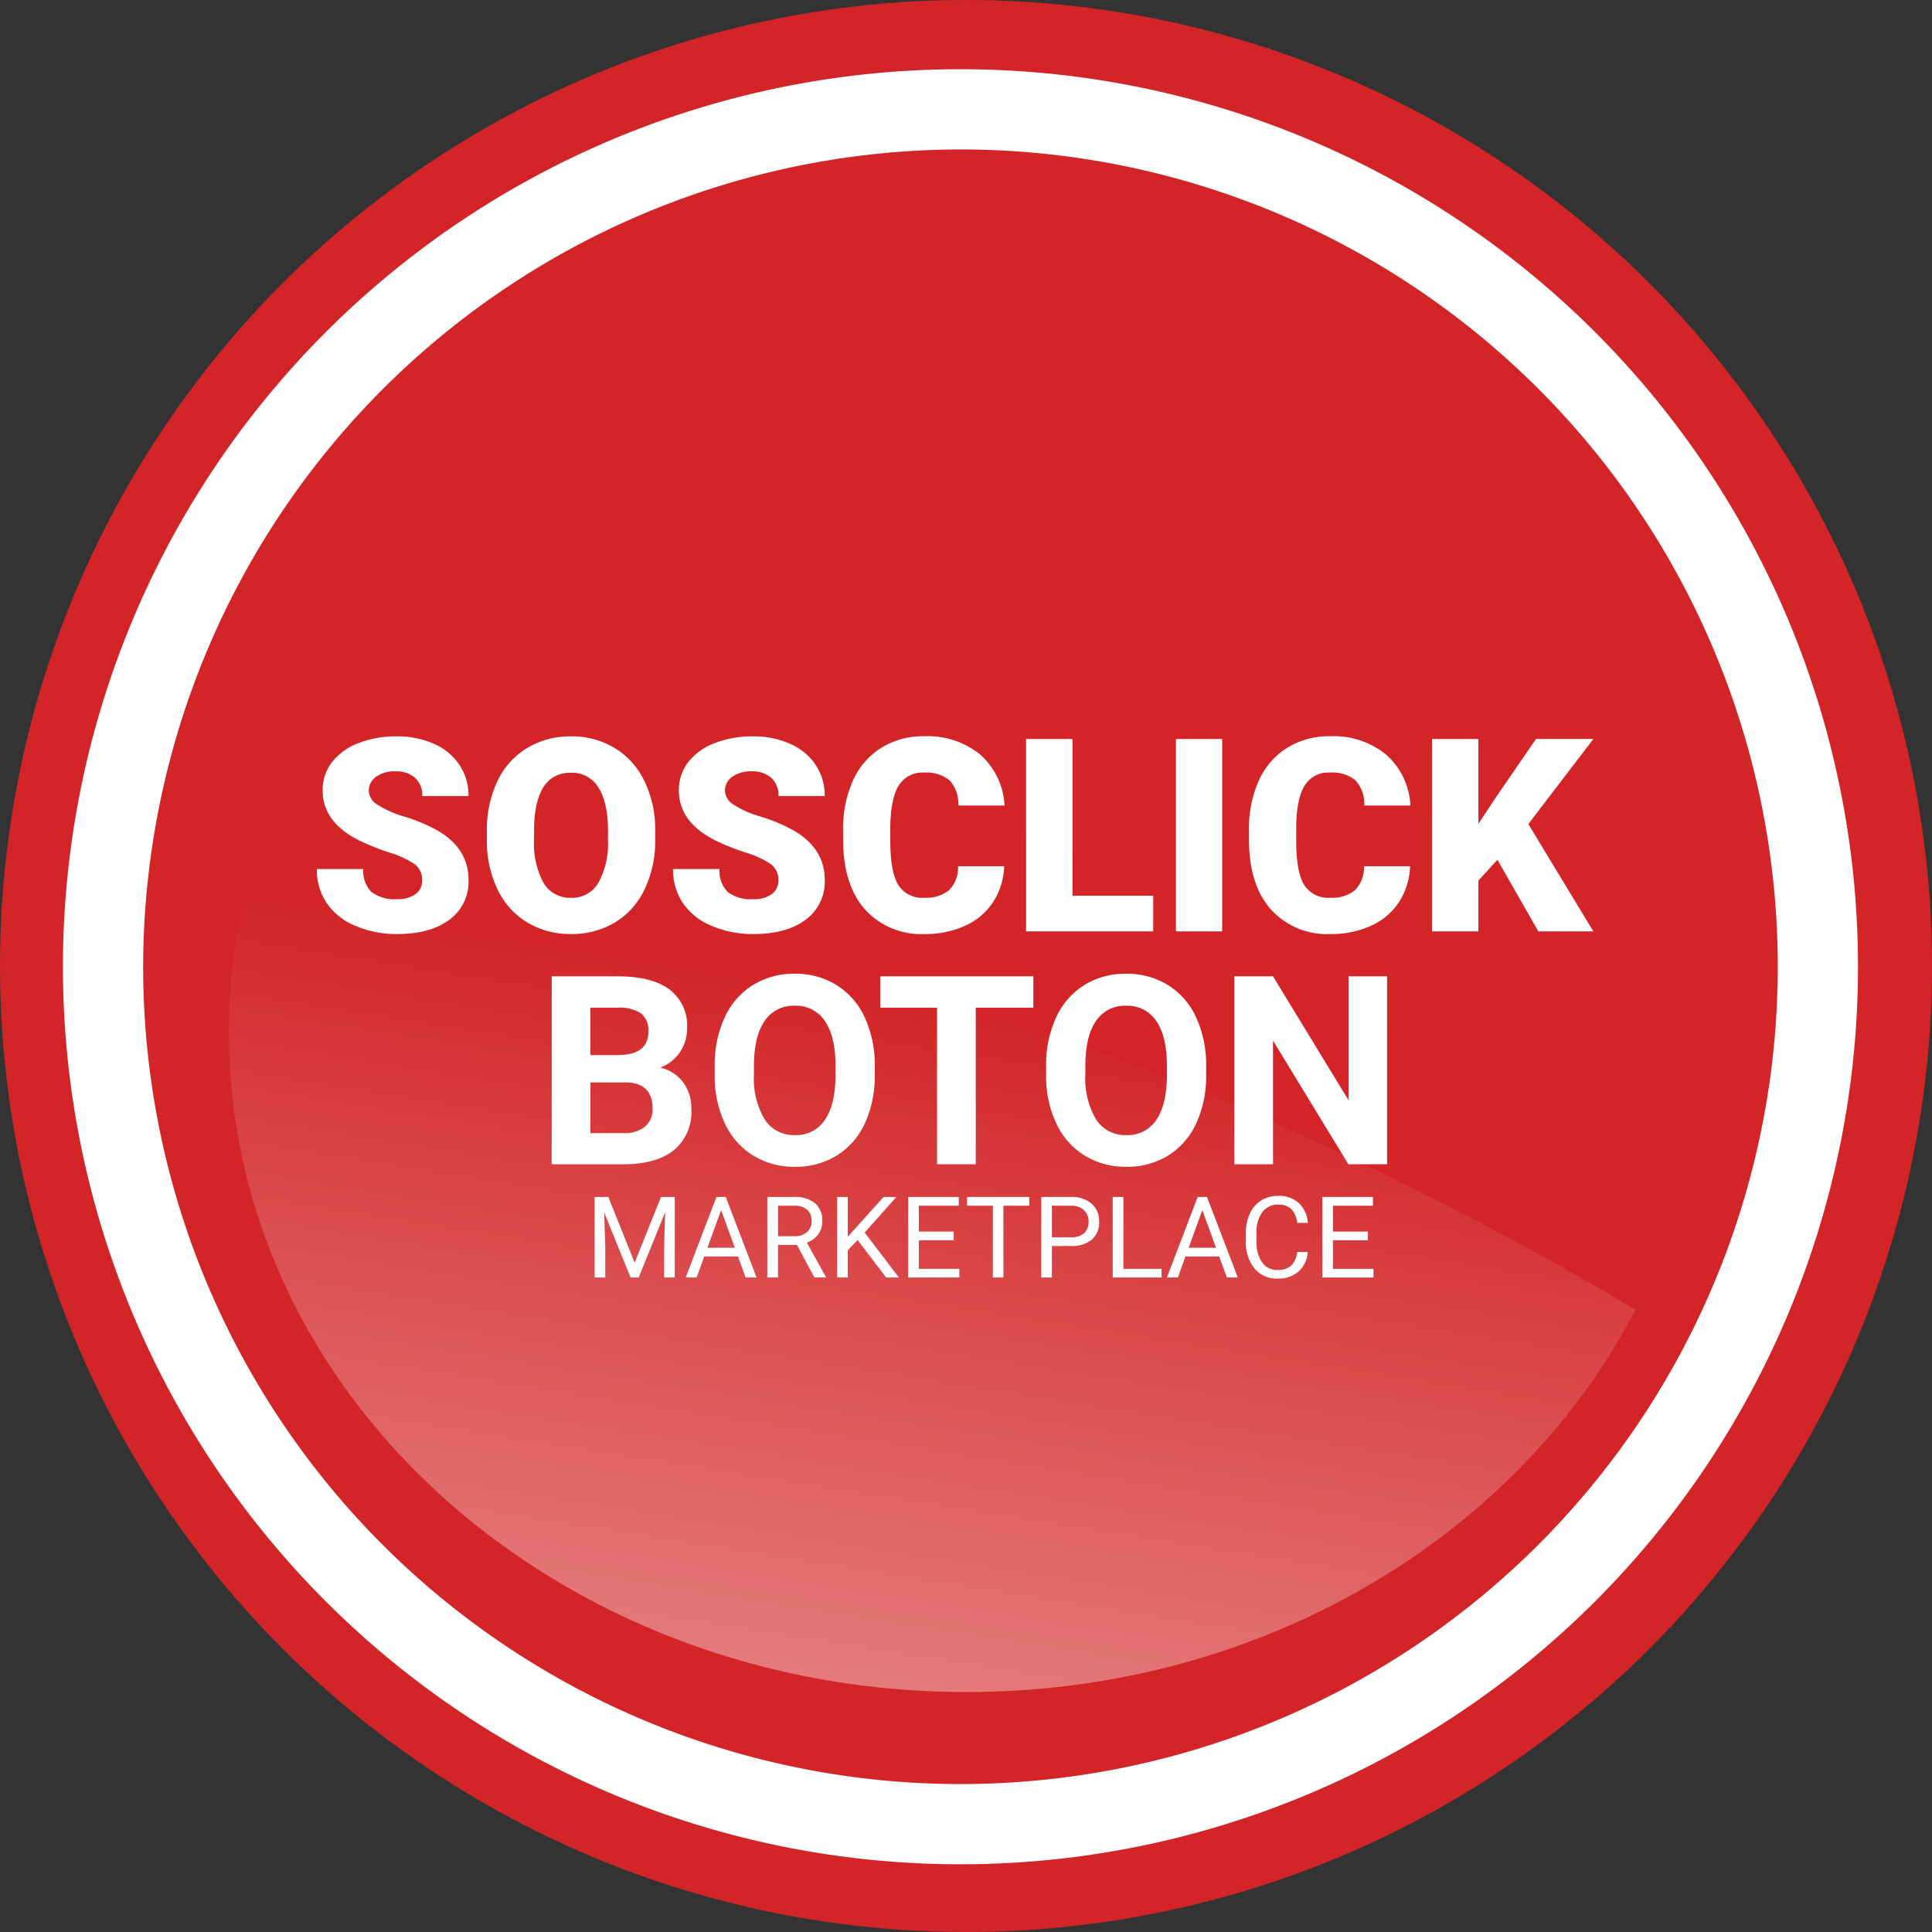 <svg xmlns="http://www.w3.org/2000/svg" xmlns:xlink="http://www.w3.org/1999/xlink" width="307" height="307" viewBox="0 0 307 307">
  <rect x="0" y="0" width="307" height="307" fill="#333333" stroke="none"/>
  <defs>
    <linearGradient id="linear-gradient" x1="0.213" y1="1.402" x2="0.532" y2="0.191" gradientUnits="objectBoundingBox">
      <stop offset="0" stop-color="#fff"/>
      <stop offset="1" stop-color="#fff" stop-opacity="0"/>
    </linearGradient>
  </defs>
  <g id="Grupo_3944" data-name="Grupo 3944" transform="translate(-407 345)">
    <g id="Grupo_3942" data-name="Grupo 3942">
      <g id="Grupo_3932" data-name="Grupo 3932">
        <circle id="Elipse_100" data-name="Elipse 100" cx="153.5" cy="153.5" r="153.5" transform="translate(407 -345)" fill="#d32527"/>
        <g id="Grupo_2048" data-name="Grupo 2048" transform="translate(417 -334)">
          <path id="Trazado_4054" data-name="Trazado 4054" d="M226.214,267.959A129.872,129.872,0,1,1,96.342,397.831,130.019,130.019,0,0,1,226.214,267.959m0-12.748a142.62,142.62,0,1,0,142.62,142.62,142.62,142.62,0,0,0-142.62-142.62Z" transform="translate(-83.594 -255.211)" fill="#fff"/>
        </g>
      </g>
      <g id="Grupo_3941" data-name="Grupo 3941">
        <path id="Trazado_5062" data-name="Trazado 5062" d="M18.078-8.125a3.028,3.028,0,0,0-1.144-2.52,14.222,14.222,0,0,0-4.021-1.869,38.574,38.574,0,0,1-4.7-1.869Q2.268-17.3,2.268-22.4a7.192,7.192,0,0,1,1.48-4.483,9.574,9.574,0,0,1,4.189-3.023,16.3,16.3,0,0,1,6.089-1.081,14.258,14.258,0,0,1,5.91,1.176A9.358,9.358,0,0,1,24-26.466,8.745,8.745,0,0,1,25.447-21.5H18.1a3.7,3.7,0,0,0-1.144-2.9,4.46,4.46,0,0,0-3.1-1.029,5.03,5.03,0,0,0-3.118.871A2.673,2.673,0,0,0,9.6-22.34a2.691,2.691,0,0,0,1.26,2.131,15.887,15.887,0,0,0,4.43,1.974,27.139,27.139,0,0,1,5.207,2.194q4.955,2.855,4.955,7.874a7.465,7.465,0,0,1-3.023,6.3Q19.4.42,14.13.42A16.454,16.454,0,0,1,7.4-.913,10.146,10.146,0,0,1,2.866-4.567,9.519,9.519,0,0,1,1.344-9.91H8.734A4.688,4.688,0,0,0,10-6.288,6,6,0,0,0,14.13-5.123a4.743,4.743,0,0,0,2.887-.787A2.6,2.6,0,0,0,18.078-8.125Zm37.037-6.53A18.027,18.027,0,0,1,53.456-6.74a12.259,12.259,0,0,1-4.714,5.3A13.125,13.125,0,0,1,41.782.42a13.311,13.311,0,0,1-6.929-1.8A12.238,12.238,0,0,1,30.14-6.509a17.509,17.509,0,0,1-1.774-7.664v-1.722a18.107,18.107,0,0,1,1.648-7.926,12.229,12.229,0,0,1,4.724-5.3,13.217,13.217,0,0,1,7-1.869,13.088,13.088,0,0,1,6.929,1.848,12.449,12.449,0,0,1,4.735,5.26,17.587,17.587,0,0,1,1.711,7.821Zm-7.5-1.281q0-4.556-1.522-6.918a4.883,4.883,0,0,0-4.357-2.362q-5.543,0-5.858,8.314l-.021,2.247a13.221,13.221,0,0,0,1.491,6.908,4.875,4.875,0,0,0,4.43,2.415,4.817,4.817,0,0,0,4.3-2.373,12.861,12.861,0,0,0,1.533-6.824ZM74.683-8.125a3.028,3.028,0,0,0-1.144-2.52,14.222,14.222,0,0,0-4.021-1.869,38.575,38.575,0,0,1-4.7-1.869Q58.873-17.3,58.873-22.4a7.192,7.192,0,0,1,1.48-4.483,9.574,9.574,0,0,1,4.189-3.023,16.3,16.3,0,0,1,6.089-1.081,14.258,14.258,0,0,1,5.91,1.176A9.358,9.358,0,0,1,80.6-26.466,8.745,8.745,0,0,1,82.053-21.5H74.7a3.7,3.7,0,0,0-1.144-2.9,4.46,4.46,0,0,0-3.1-1.029,5.03,5.03,0,0,0-3.118.871A2.673,2.673,0,0,0,66.2-22.34a2.691,2.691,0,0,0,1.26,2.131,15.887,15.887,0,0,0,4.43,1.974A27.139,27.139,0,0,1,77.1-16.041q4.955,2.855,4.955,7.874a7.465,7.465,0,0,1-3.023,6.3Q76.006.42,70.736.42A16.454,16.454,0,0,1,64.007-.913a10.146,10.146,0,0,1-4.535-3.653A9.519,9.519,0,0,1,57.949-9.91H65.34a4.688,4.688,0,0,0,1.27,3.622,6,6,0,0,0,4.126,1.165,4.743,4.743,0,0,0,2.887-.787A2.6,2.6,0,0,0,74.683-8.125Zm35.882-2.226a11.164,11.164,0,0,1-1.722,5.637,10.391,10.391,0,0,1-4.42,3.79A15.043,15.043,0,0,1,97.926.42a12,12,0,0,1-9.49-3.926q-3.464-3.926-3.464-11.086V-16.1a18.5,18.5,0,0,1,1.564-7.863,11.852,11.852,0,0,1,4.5-5.207,12.566,12.566,0,0,1,6.8-1.837,13.176,13.176,0,0,1,8.944,2.929,11.573,11.573,0,0,1,3.842,8.073H103.28a5.475,5.475,0,0,0-1.407-4.01,5.786,5.786,0,0,0-4.031-1.218,4.4,4.4,0,0,0-4.031,2.058q-1.281,2.058-1.344,6.572v2.163q0,4.892,1.228,6.992a4.5,4.5,0,0,0,4.231,2.1,5.659,5.659,0,0,0,3.884-1.2,5.079,5.079,0,0,0,1.428-3.8ZM121.42-5.669h12.829V0h-20.2V-30.57h7.37ZM145.209,0H137.86V-30.57h7.349Zm29.856-10.351a11.164,11.164,0,0,1-1.722,5.637,10.391,10.391,0,0,1-4.42,3.79,15.043,15.043,0,0,1-6.5,1.344,12,12,0,0,1-9.49-3.926q-3.464-3.926-3.464-11.086V-16.1a18.5,18.5,0,0,1,1.564-7.863,11.852,11.852,0,0,1,4.5-5.207,12.566,12.566,0,0,1,6.8-1.837,13.177,13.177,0,0,1,8.944,2.929,11.573,11.573,0,0,1,3.842,8.073H167.78a5.475,5.475,0,0,0-1.407-4.01,5.786,5.786,0,0,0-4.031-1.218,4.4,4.4,0,0,0-4.031,2.058q-1.281,2.058-1.344,6.572v2.163q0,4.892,1.228,6.992a4.5,4.5,0,0,0,4.231,2.1,5.659,5.659,0,0,0,3.884-1.2,5.079,5.079,0,0,0,1.428-3.8Zm13.878-1.029L185.92-8.062V0h-7.37V-30.57h7.37v13.479l2.562-3.884,6.593-9.6h9.112l-10.33,13.521L204.187,0h-8.734Z" transform="translate(456 -197)" fill="#fff"/>
        <path id="Trazado_5064" data-name="Trazado 5064" d="M3.665-12.8,7.849-2.355,12.032-12.8h2.188V0H12.533V-4.983l.158-5.379L8.49,0H7.2L3.006-10.336l.167,5.353V0H1.485V-12.8Zm20.6,9.457H18.905L17.7,0h-1.74l4.887-12.8h1.477L27.22,0H25.488ZM19.415-4.729h4.351l-2.18-5.985Zm14.221-.448H30.63V0h-1.7V-12.8H33.17a5.014,5.014,0,0,1,3.327.984,3.542,3.542,0,0,1,1.165,2.865,3.445,3.445,0,0,1-.646,2.083,3.856,3.856,0,0,1-1.8,1.327L38.224-.105V0H36.413ZM30.63-6.557h2.593a2.928,2.928,0,0,0,2-.65,2.2,2.2,0,0,0,.743-1.74,2.314,2.314,0,0,0-.708-1.819,3,3,0,0,0-2.043-.642H30.63Zm12.647.606L41.713-4.324V0H40.025V-12.8h1.688v6.328L47.4-12.8h2.039L44.4-7.146,49.834,0H47.813Zm15.267.035H53V-1.38H59.44V0h-8.13V-12.8h8.042v1.389H53v4.113h5.546Zm12.015-5.493H66.445V0H64.767V-11.408h-4.1V-12.8h9.9Zm3.586,6.4V0H72.457V-12.8h4.72a4.742,4.742,0,0,1,3.292,1.072,3.635,3.635,0,0,1,1.191,2.839,3.587,3.587,0,0,1-1.165,2.87A4.954,4.954,0,0,1,77.159-5.01Zm0-1.38h3.032a3.035,3.035,0,0,0,2.074-.637,2.328,2.328,0,0,0,.721-1.841,2.4,2.4,0,0,0-.721-1.828,2.843,2.843,0,0,0-1.978-.712H74.145ZM85.509-1.38h6.064V0H83.813V-12.8h1.7Zm15.223-1.96H95.37L94.166,0h-1.74l4.887-12.8h1.477l4.9,12.8h-1.731ZM95.88-4.729h4.351l-2.18-5.985Zm18.94.668a4.708,4.708,0,0,1-1.5,3.133,4.911,4.911,0,0,1-3.353,1.1,4.509,4.509,0,0,1-3.634-1.626A6.542,6.542,0,0,1,104.968-5.8v-1.23a7.291,7.291,0,0,1,.637-3.138,4.76,4.76,0,0,1,1.806-2.079,5.029,5.029,0,0,1,2.707-.725,4.624,4.624,0,0,1,3.27,1.138,4.765,4.765,0,0,1,1.433,3.151h-1.7a3.66,3.66,0,0,0-.954-2.215,2.891,2.891,0,0,0-2.052-.686,3.02,3.02,0,0,0-2.536,1.2,5.484,5.484,0,0,0-.918,3.4v1.239a5.637,5.637,0,0,0,.87,3.313,2.812,2.812,0,0,0,2.435,1.23,3.247,3.247,0,0,0,2.158-.637,3.536,3.536,0,0,0,1-2.219Zm9.536-1.854h-5.546V-1.38h6.442V0h-8.13V-12.8h8.042v1.389h-6.354v4.113h5.546Z" transform="translate(500 -142)" fill="#fff"/>
      </g>
    </g>
    <path id="Trazado_5065" data-name="Trazado 5065" d="M111.294,331.434a94.483,94.483,0,0,0-4.541,28.867c0,57.858,52.459,104.762,117.169,104.762,47.122,0,87.721-24.884,106.323-60.745C266.068,365.966,191.588,340.329,111.294,331.434Z" transform="translate(336.63 -541.194)" opacity="0.619" fill="url(#linear-gradient)"/>
    <path id="Trazado_5066" data-name="Trazado 5066" d="M2.666,0V-29.859H13.125q5.435,0,8.244,2.082a7.118,7.118,0,0,1,2.81,6.1,6.746,6.746,0,0,1-1.128,3.866,6.515,6.515,0,0,1-3.138,2.451,6.3,6.3,0,0,1,3.62,2.317,6.851,6.851,0,0,1,1.323,4.266,7.88,7.88,0,0,1-2.748,6.521Q19.359-.041,14.273,0ZM8.818-13v8.06h5.271a5.086,5.086,0,0,0,3.394-1.036A3.551,3.551,0,0,0,18.7-8.839q0-4.1-4.245-4.163Zm0-4.348h4.553q4.655-.082,4.655-3.712a3.43,3.43,0,0,0-1.179-2.922,6.2,6.2,0,0,0-3.722-.892H8.818ZM54-14.253a18.025,18.025,0,0,1-1.559,7.731,11.738,11.738,0,0,1-4.46,5.127A12.338,12.338,0,0,1,41.323.41,12.422,12.422,0,0,1,34.7-1.374a11.853,11.853,0,0,1-4.512-5.1,17.51,17.51,0,0,1-1.62-7.619v-1.477a17.931,17.931,0,0,1,1.589-7.762,11.834,11.834,0,0,1,4.491-5.147,12.354,12.354,0,0,1,6.634-1.794,12.354,12.354,0,0,1,6.634,1.794,11.834,11.834,0,0,1,4.491,5.147A17.88,17.88,0,0,1,54-15.586Zm-6.234-1.354q0-4.7-1.682-7.137a5.48,5.48,0,0,0-4.8-2.44,5.482,5.482,0,0,0-4.778,2.41q-1.682,2.41-1.7,7.065v1.456a12.723,12.723,0,0,0,1.682,7.1,5.466,5.466,0,0,0,4.84,2.522,5.417,5.417,0,0,0,4.758-2.43q1.661-2.43,1.682-7.085ZM79.2-24.876H70.055V0H63.9V-24.876H54.879v-4.983H79.2Zm27.46,10.623A18.025,18.025,0,0,1,105.1-6.521a11.738,11.738,0,0,1-4.46,5.127A12.338,12.338,0,0,1,93.987.41a12.422,12.422,0,0,1-6.624-1.784,11.853,11.853,0,0,1-4.512-5.1,17.51,17.51,0,0,1-1.62-7.619v-1.477a17.931,17.931,0,0,1,1.589-7.762,11.834,11.834,0,0,1,4.491-5.147,12.354,12.354,0,0,1,6.634-1.794,12.354,12.354,0,0,1,6.634,1.794,11.834,11.834,0,0,1,4.491,5.147,17.88,17.88,0,0,1,1.589,7.742Zm-6.234-1.354q0-4.7-1.682-7.137a5.48,5.48,0,0,0-4.8-2.44,5.482,5.482,0,0,0-4.778,2.41q-1.682,2.41-1.7,7.065v1.456a12.723,12.723,0,0,0,1.682,7.1,5.466,5.466,0,0,0,4.84,2.522,5.417,5.417,0,0,0,4.758-2.43q1.661-2.43,1.682-7.085ZM135.413,0h-6.152L117.284-19.646V0h-6.152V-29.859h6.152l12,19.688V-29.859h6.132Z" transform="translate(492 -160)" fill="#fff"/>
  </g>
</svg>
